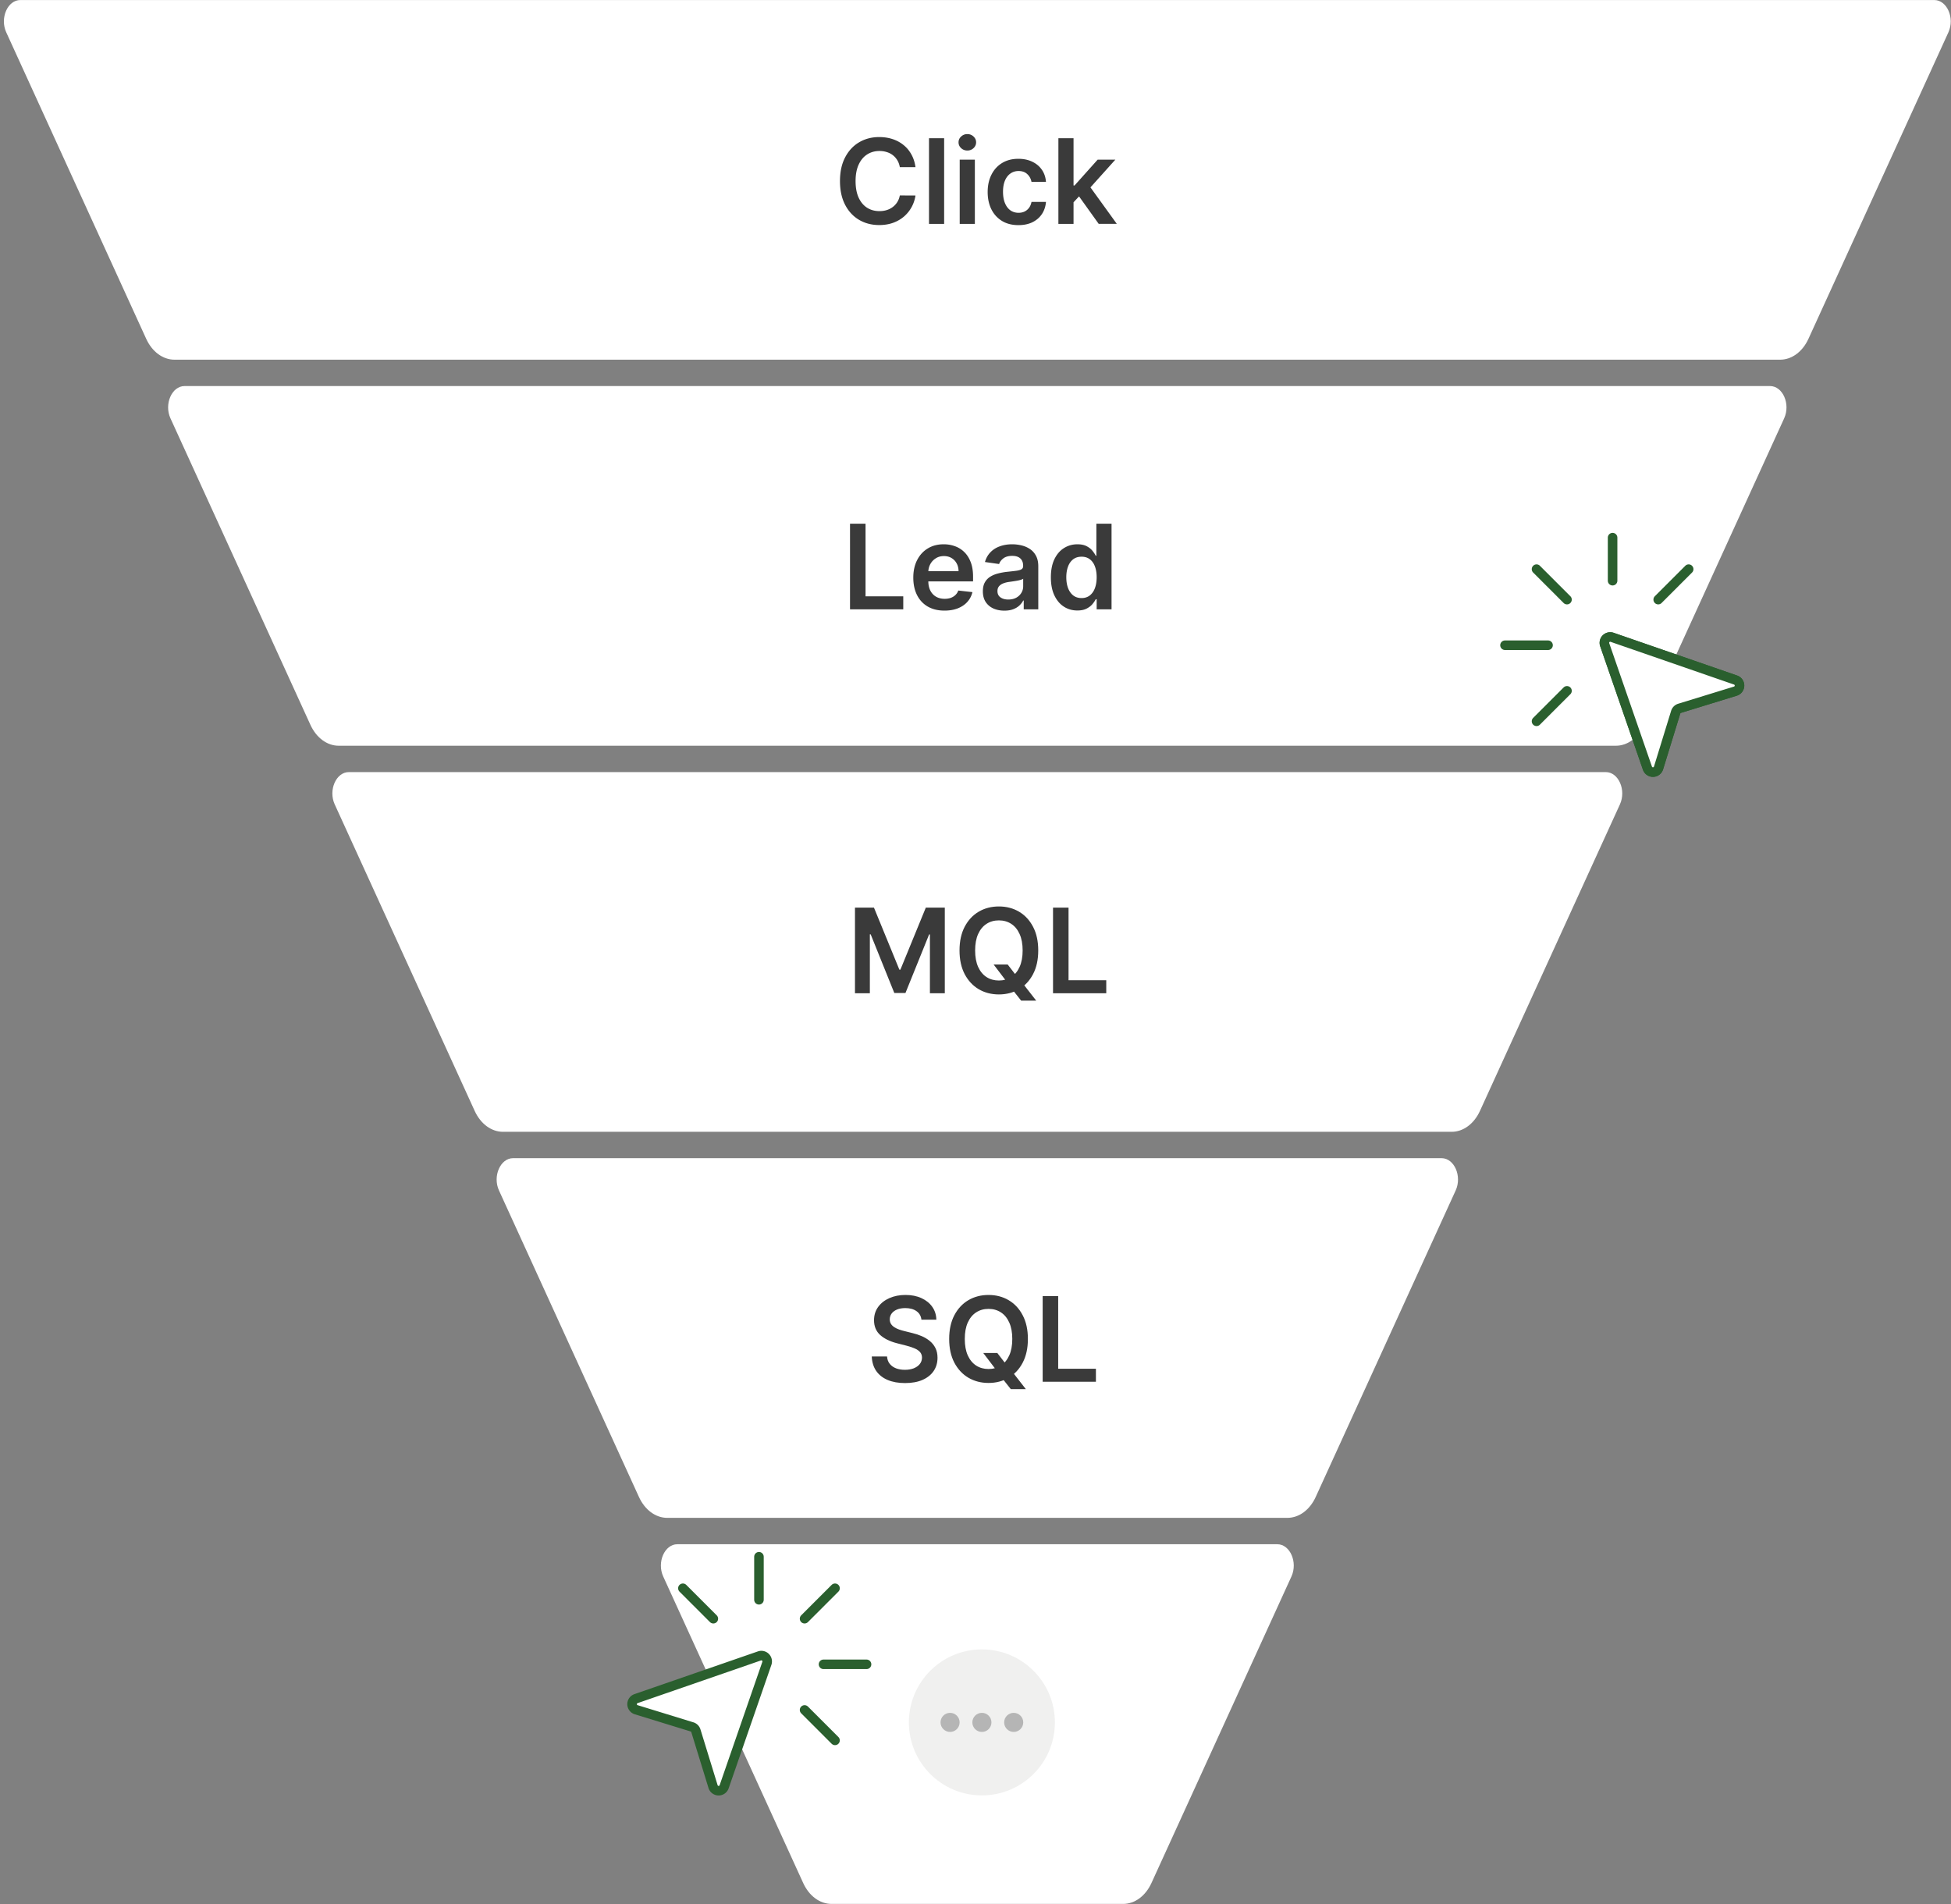 <svg xmlns="http://www.w3.org/2000/svg" width="2688" height="2624" fill="none"><rect width="100%" height="100%" fill="#808080" stroke="none"/><path fill="#fff" d="m2684.46 44.466-192.82 422.303c-8.16 17.874-22.98 28.835-38.98 28.835H240.374c-16.005 0-30.827-10.961-38.981-28.835L8.569 44.466C-.385 24.848 10.503.04 28.059.04H2664.95c17.56 0 28.45 24.807 19.49 44.425h.02Zm-226.29 531.888L2265.33 998.7c-8.15 17.87-22.97 28.83-38.98 28.83H466.647c-16.004 0-30.826-10.96-38.98-28.83l-192.84-422.346c-8.954-19.617 1.934-44.424 19.49-44.424H2438.67c17.55 0 28.44 24.807 19.49 44.424h.01Zm-226.28 531.936-192.85 422.36c-8.16 17.88-22.98 28.84-38.98 28.84H692.96c-16.004 0-30.826-10.96-38.98-28.84l-192.856-422.36c-8.954-19.62 1.934-44.43 19.49-44.43H2212.39c17.55 0 28.44 24.81 19.49 44.43h.01Z"/><path fill="#3A3A3A" d="M1177.94 1250.59h26.16l35.03 85.51h1.39l35.03-85.51h26.16v118.01h-20.51v-81.07h-1.1l-32.61 80.73h-15.33l-32.61-80.9h-1.1v81.24h-20.51v-118.01Zm191.02 78.37h19.36l11.46 14.86 8.19 9.68 19.64 25.24h-20.74l-13.37-16.94-5.7-8.06-18.84-24.78Zm61.48-19.36c0 12.71-2.38 23.6-7.15 32.67-4.72 9.03-11.18 15.94-19.36 20.74-8.14 4.8-17.38 7.2-27.71 7.2-10.34 0-19.59-2.4-27.78-7.2-8.14-4.84-14.59-11.77-19.36-20.8-4.72-9.06-7.09-19.94-7.09-32.61 0-12.72 2.37-23.59 7.09-32.62 4.77-9.06 11.22-16 19.36-20.8 8.19-4.8 17.44-7.2 27.78-7.2 10.33 0 19.57 2.4 27.71 7.2 8.18 4.8 14.64 11.74 19.36 20.8 4.77 9.03 7.15 19.9 7.15 32.62Zm-21.49 0c0-8.95-1.41-16.5-4.21-22.65-2.77-6.18-6.61-10.85-11.53-14-4.91-3.19-10.58-4.78-16.99-4.78-6.42 0-12.08 1.59-17 4.78-4.92 3.15-8.78 7.82-11.58 14-2.77 6.15-4.15 13.7-4.15 22.65s1.38 16.52 4.15 22.7c2.8 6.15 6.66 10.81 11.58 14 4.92 3.15 10.58 4.73 17 4.73 6.41 0 12.08-1.58 16.99-4.73 4.92-3.19 8.76-7.85 11.53-14 2.8-6.18 4.21-13.75 4.21-22.7Zm41.86 59v-118.01h21.38v100.09h51.97v17.92h-73.35Z"/><path fill="#fff" d="m2005.59 1640.24-192.84 422.34c-8.16 17.88-22.98 28.84-38.98 28.84H919.265c-16.005 0-30.827-10.96-38.981-28.84l-192.84-422.34c-8.954-19.62 1.935-44.43 19.49-44.43H1986.1c17.55 0 28.44 24.81 19.49 44.43Z"/><path fill="#3A3A3A" d="M1269.49 1818.36c-.54-5.04-2.8-8.96-6.8-11.76-3.96-2.8-9.1-4.21-15.44-4.21-4.46 0-8.28.68-11.47 2.02-3.19 1.35-5.63 3.17-7.32 5.47-1.69 2.31-2.55 4.94-2.59 7.9 0 2.46.56 4.59 1.67 6.39 1.15 1.81 2.71 3.35 4.67 4.61 1.96 1.23 4.13 2.27 6.51 3.12 2.38.84 4.78 1.55 7.2 2.13l11.07 2.76c4.45 1.04 8.73 2.44 12.84 4.21 4.15 1.77 7.86 4 11.13 6.68 3.3 2.69 5.91 5.94 7.83 9.74s2.88 8.26 2.88 13.37c0 6.91-1.76 13-5.3 18.27-3.53 5.22-8.64 9.31-15.33 12.27-6.64 2.92-14.69 4.38-24.14 4.38-9.18 0-17.15-1.42-23.91-4.27-6.72-2.84-11.99-6.99-15.79-12.44-3.76-5.46-5.8-12.1-6.11-19.94h21.03c.31 4.11 1.58 7.53 3.81 10.26 2.23 2.73 5.13 4.76 8.7 6.11 3.61 1.34 7.64 2.01 12.1 2.01 4.65 0 8.72-.69 12.21-2.07 3.54-1.42 6.3-3.38 8.3-5.88 2-2.53 3.02-5.49 3.06-8.87-.04-3.08-.95-5.61-2.71-7.61-1.77-2.03-4.25-3.72-7.44-5.07-3.15-1.38-6.83-2.61-11.06-3.69l-13.42-3.45c-9.72-2.5-17.41-6.29-23.05-11.36-5.61-5.1-8.42-11.88-8.42-20.34 0-6.95 1.89-13.04 5.65-18.26 3.8-5.23 8.97-9.28 15.5-12.16 6.53-2.92 13.93-4.38 22.19-4.38 8.37 0 15.71 1.46 22.01 4.38 6.34 2.88 11.31 6.9 14.92 12.04 3.61 5.11 5.47 10.99 5.59 17.64h-20.57Zm85.21 45.92h19.36l11.46 14.86 8.19 9.69 19.64 25.23h-20.74l-13.37-16.94-5.7-8.06-18.84-24.78Zm61.48-19.36c0 12.71-2.38 23.6-7.15 32.67-4.72 9.03-11.18 15.94-19.36 20.74-8.14 4.8-17.38 7.21-27.71 7.21-10.34 0-19.59-2.41-27.78-7.21-8.14-4.84-14.59-11.77-19.36-20.8-4.72-9.06-7.09-19.94-7.09-32.61 0-12.72 2.37-23.59 7.09-32.62 4.77-9.06 11.22-15.99 19.36-20.8 8.19-4.8 17.44-7.2 27.78-7.2 10.33 0 19.57 2.4 27.71 7.2 8.18 4.81 14.64 11.74 19.36 20.8 4.77 9.03 7.15 19.9 7.15 32.62Zm-21.5 0c0-8.95-1.4-16.5-4.2-22.65-2.77-6.18-6.61-10.85-11.53-14-4.91-3.19-10.58-4.78-16.99-4.78-6.42 0-12.09 1.59-17 4.78-4.92 3.15-8.78 7.82-11.58 14-2.77 6.15-4.15 13.7-4.15 22.65s1.38 16.52 4.15 22.7c2.8 6.15 6.66 10.81 11.58 14 4.91 3.15 10.58 4.73 17 4.73 6.41 0 12.08-1.58 16.99-4.73 4.92-3.19 8.76-7.85 11.53-14 2.8-6.18 4.2-13.75 4.2-22.7Zm41.87 59v-118.01h21.37V1886h51.98v17.92h-73.35Z"/><path fill="#fff" d="m1779.3 2172.19-192.86 422.35c-8.15 17.87-22.97 28.83-38.98 28.83h-401.89c-16.01 0-30.83-10.96-38.98-28.83l-192.857-422.35c-8.954-19.62 1.935-44.42 19.49-44.42h826.587c17.55 0 28.44 24.8 19.49 44.42Z"/><path fill="#3A3A3A" d="M1261.29 230.288h-21.55c-.62-3.534-1.75-6.665-3.4-9.392-1.65-2.766-3.71-5.11-6.17-7.03-2.45-1.921-5.26-3.362-8.41-4.322-3.11-.999-6.47-1.498-10.08-1.498-6.42 0-12.1 1.613-17.06 4.84-4.95 3.189-8.83 7.875-11.64 14.06-2.8 6.146-4.2 13.656-4.2 22.53 0 9.027 1.4 16.633 4.2 22.818 2.84 6.146 6.72 10.795 11.64 13.945 4.96 3.111 10.62 4.667 17 4.667 3.53 0 6.84-.461 9.91-1.383 3.11-.96 5.9-2.363 8.36-4.206a24.816 24.816 0 0 0 6.28-6.8c1.72-2.689 2.92-5.762 3.57-9.219l21.55.115a46.667 46.667 0 0 1-5.24 15.788c-2.65 4.917-6.13 9.258-10.43 13.023-4.31 3.726-9.34 6.646-15.1 8.758-5.76 2.075-12.16 3.112-19.19 3.112-10.37 0-19.63-2.401-27.77-7.203-8.15-4.802-14.56-11.735-19.25-20.801-4.68-9.066-7.03-19.937-7.03-32.614 0-12.715 2.36-23.587 7.09-32.614 4.72-9.066 11.16-16 19.3-20.801 8.15-4.802 17.37-7.203 27.66-7.203 6.57 0 12.68.922 18.32 2.766 5.65 1.844 10.68 4.552 15.1 8.124 4.42 3.535 8.05 7.875 10.89 13.023 2.88 5.109 4.77 10.948 5.65 17.517Zm39.51-39.817V308.48h-20.86V190.471h20.86Zm21.45 118.009v-88.506h20.86v88.506h-20.86Zm10.49-101.068c-3.3 0-6.15-1.095-8.53-3.284-2.38-2.228-3.57-4.898-3.57-8.01 0-3.15 1.19-5.82 3.57-8.009 2.38-2.228 5.23-3.342 8.53-3.342 3.34 0 6.18 1.114 8.53 3.342 2.38 2.189 3.57 4.859 3.57 8.009 0 3.112-1.19 5.782-3.57 8.01-2.35 2.189-5.19 3.284-8.53 3.284Zm70.43 102.797c-8.84 0-16.42-1.94-22.76-5.82-6.3-3.88-11.16-9.238-14.58-16.076-3.38-6.876-5.07-14.79-5.07-23.74 0-8.989 1.73-16.922 5.18-23.798 3.46-6.915 8.34-12.293 14.64-16.134 6.34-3.88 13.83-5.82 22.47-5.82 7.19 0 13.54 1.325 19.08 3.976 5.57 2.612 10 6.319 13.31 11.121 3.3 4.763 5.18 10.334 5.64 16.71h-19.93c-.81-4.264-2.73-7.817-5.77-10.66-2.99-2.881-7.01-4.321-12.04-4.321-4.26 0-8.01 1.152-11.24 3.457-3.22 2.266-5.74 5.532-7.54 9.796-1.77 4.264-2.65 9.373-2.65 15.327 0 6.031.88 11.217 2.65 15.558 1.76 4.302 4.24 7.625 7.43 9.968 3.23 2.305 7.01 3.458 11.35 3.458 3.07 0 5.82-.576 8.24-1.729 2.46-1.191 4.51-2.9 6.17-5.128 1.65-2.228 2.78-4.937 3.4-8.125h19.93c-.5 6.262-2.34 11.813-5.53 16.653-3.19 4.802-7.53 8.566-13.02 11.294-5.49 2.689-11.95 4.033-19.36 4.033Zm74.06-29.502-.06-25.181h3.34l31.81-35.552h24.37l-39.12 43.562h-4.32l-16.02 17.171Zm-19.02 27.773V190.471h20.86V308.48h-20.86Zm55.55 0-28.81-40.277 14.06-14.694 39.7 54.971h-24.95Zm-342.63 531.137V721.608h21.38v100.089h51.97v17.92h-73.35Zm130.17 1.729c-8.88 0-16.54-1.844-22.99-5.532-6.42-3.726-11.35-8.989-14.81-15.788-3.46-6.838-5.19-14.886-5.19-24.144 0-9.104 1.73-17.094 5.19-23.97 3.49-6.915 8.37-12.293 14.63-16.134 6.27-3.88 13.62-5.82 22.07-5.82 5.46 0 10.61.883 15.45 2.65 4.88 1.729 9.18 4.418 12.9 8.068 3.77 3.649 6.73 8.297 8.88 13.944 2.15 5.608 3.22 12.293 3.22 20.052v6.396h-72.54v-14.059h52.55c-.04-3.995-.9-7.549-2.59-10.66-1.69-3.15-4.06-5.628-7.09-7.434-3-1.805-6.49-2.708-10.49-2.708-4.26 0-8.01 1.037-11.23 3.112-3.23 2.036-5.75 4.725-7.55 8.067-1.77 3.303-2.67 6.934-2.71 10.89v12.274c0 5.147.94 9.565 2.82 13.253 1.88 3.649 4.52 6.453 7.9 8.412 3.38 1.921 7.33 2.882 11.87 2.882 3.03 0 5.78-.423 8.24-1.268 2.46-.884 4.59-2.171 6.39-3.861 1.81-1.69 3.17-3.784 4.09-6.281l19.48 2.19c-1.23 5.148-3.57 9.642-7.03 13.484-3.42 3.803-7.8 6.76-13.14 8.873-5.34 2.075-11.45 3.112-18.32 3.112Zm82.47.057c-5.61 0-10.66-.998-15.15-2.996-4.46-2.036-7.99-5.032-10.61-8.989-2.57-3.957-3.86-8.835-3.86-14.636 0-4.994.92-9.123 2.77-12.388a21.36 21.36 0 0 1 7.55-7.837c3.18-1.959 6.78-3.438 10.77-4.437a87.716 87.716 0 0 1 12.51-2.247c5.18-.538 9.39-1.018 12.61-1.441 3.23-.461 5.57-1.152 7.03-2.074 1.5-.96 2.25-2.439 2.25-4.437v-.346c0-4.34-1.29-7.702-3.86-10.083-2.57-2.382-6.28-3.573-11.12-3.573-5.11 0-9.16 1.114-12.16 3.342-2.96 2.228-4.95 4.86-5.99 7.894l-19.48-2.766c1.54-5.378 4.08-9.872 7.61-13.483 3.53-3.649 7.86-6.377 12.96-8.182 5.11-1.844 10.76-2.766 16.94-2.766 4.27 0 8.51.499 12.74 1.498 4.22.999 8.09 2.651 11.58 4.956 3.5 2.266 6.3 5.358 8.41 9.277 2.16 3.918 3.23 8.816 3.23 14.693v59.235h-20.05v-12.158h-.69c-1.27 2.459-3.06 4.763-5.36 6.915-2.27 2.112-5.13 3.822-8.59 5.128-3.42 1.268-7.43 1.901-12.04 1.901Zm5.42-15.327c4.18 0 7.81-.826 10.89-2.478 3.07-1.69 5.43-3.918 7.08-6.684 1.69-2.766 2.54-5.781 2.54-9.046v-10.43c-.65.538-1.77 1.037-3.34 1.498-1.54.461-3.27.865-5.19 1.21-1.92.346-3.82.653-5.7.922-1.89.269-3.52.5-4.9.692-3.11.422-5.9 1.114-8.36 2.074-2.45.961-4.39 2.305-5.82 4.034-1.42 1.69-2.13 3.88-2.13 6.569 0 3.841 1.4 6.741 4.21 8.7 2.8 1.96 6.38 2.939 10.72 2.939Zm95.13 15.097c-6.95 0-13.18-1.786-18.67-5.359-5.49-3.572-9.83-8.758-13.02-15.558-3.19-6.799-4.78-15.058-4.78-24.777 0-9.834 1.61-18.132 4.84-24.893 3.26-6.799 7.66-11.927 13.19-15.385 5.53-3.495 11.7-5.243 18.5-5.243 5.18 0 9.45.883 12.79 2.65 3.34 1.729 5.99 3.823 7.95 6.281 1.96 2.42 3.48 4.706 4.55 6.857h.87v-44.138h20.91v118.009h-20.51v-13.944h-1.27c-1.07 2.151-2.63 4.437-4.66 6.857-2.04 2.381-4.73 4.417-8.07 6.108-3.34 1.69-7.55 2.535-12.62 2.535Zm5.82-17.114c4.42 0 8.18-1.191 11.29-3.572 3.11-2.42 5.48-5.782 7.09-10.084 1.61-4.302 2.42-9.315 2.42-15.039s-.81-10.699-2.42-14.924c-1.57-4.226-3.92-7.51-7.03-9.854-3.07-2.343-6.86-3.514-11.35-3.514-4.65 0-8.53 1.21-11.64 3.63-3.11 2.42-5.46 5.762-7.03 10.026-1.58 4.264-2.36 9.142-2.36 14.636 0 5.531.78 10.468 2.36 14.809 1.61 4.302 3.98 7.702 7.09 10.199 3.15 2.458 7.01 3.687 11.58 3.687Z"/><path stroke="#2A5F2E" stroke-linecap="round" stroke-linejoin="round" stroke-width="13.156" d="m940.856 2188.44 41.949 41.95m62.855-85.38v59.29m62.85 151.8 41.95 41.94m0-209.6-41.95 41.95m85.38 62.85h-59.29"/><path fill="#fff" d="m2210.89 888.366 58.88 170.094c.55 1.6 1.6 2.98 2.99 3.95 1.39.98 3.05 1.48 4.74 1.45 1.7-.03 3.34-.59 4.69-1.61a8.018 8.018 0 0 0 2.85-4.06l23.67-76.91a7.952 7.952 0 0 1 2-3.32 7.956 7.956 0 0 1 3.32-1.999l76.91-23.665a8.027 8.027 0 0 0 5.67-7.542 8.04 8.04 0 0 0-5.41-7.735l-170.09-58.877a8.037 8.037 0 0 0-10.46 5.793 8.052 8.052 0 0 0 .24 4.431Z"/><path stroke="#2A5F2E" stroke-linecap="round" stroke-linejoin="round" stroke-width="13.156" d="m2116.97 993.851 41.95-41.949m-85.39-62.853h59.29m151.8-62.856 41.95-41.95m-209.6 0 41.95 41.95m62.84-85.377v59.293m-10.87 88.257 58.88 170.094c.55 1.6 1.6 2.98 2.99 3.95 1.39.98 3.05 1.48 4.74 1.45 1.7-.03 3.34-.59 4.69-1.61a8.018 8.018 0 0 0 2.85-4.06l23.67-76.91a7.952 7.952 0 0 1 2-3.32 7.956 7.956 0 0 1 3.32-1.999l76.91-23.665a8.027 8.027 0 0 0 5.67-7.542 8.04 8.04 0 0 0-5.41-7.735l-170.09-58.877a8.037 8.037 0 0 0-10.46 5.793 8.052 8.052 0 0 0 .24 4.431Z"/><path fill="#fff" stroke="#2A5F2E" stroke-linecap="round" stroke-linejoin="round" stroke-width="13.156" d="m2210.9 888.369 58.87 170.091c.56 1.6 1.6 2.99 2.99 3.96a8.05 8.05 0 0 0 4.75 1.45 8.06 8.06 0 0 0 7.54-5.68l23.66-76.907a8.165 8.165 0 0 1 2-3.32 8.07 8.07 0 0 1 3.32-1.998l76.91-23.665a8.008 8.008 0 0 0 4.06-2.851 8.042 8.042 0 0 0 1.62-4.692 8.042 8.042 0 0 0-5.41-7.734l-170.09-58.878a8.042 8.042 0 0 0-8.31 1.912 8.028 8.028 0 0 0-2.15 3.882 7.957 7.957 0 0 0 .24 4.43ZM1046.34 2281.65l-170.089 58.87a8.062 8.062 0 0 0-3.958 2.99 8.048 8.048 0 0 0-1.449 4.75 8.06 8.06 0 0 0 1.613 4.69 8.072 8.072 0 0 0 4.059 2.85l76.912 23.66a8.165 8.165 0 0 1 3.32 2 8.07 8.07 0 0 1 1.998 3.32l23.665 76.91a8.008 8.008 0 0 0 2.851 4.06 8.042 8.042 0 0 0 4.691 1.62 8.043 8.043 0 0 0 7.735-5.41l58.882-170.09c.49-1.43.57-2.96.23-4.43a7.912 7.912 0 0 0-2.15-3.88 7.991 7.991 0 0 0-3.88-2.15c-1.47-.34-3-.26-4.43.24Z"/><circle cx="1352.8" cy="2373.25" r="100.588" fill="#F0F0EF"/><circle cx="1308.98" cy="2373.25" r="13.149" fill="#B5B5B5"/><circle cx="1352.81" cy="2373.25" r="13.149" fill="#B5B5B5"/><circle cx="1396.63" cy="2373.25" r="13.149" fill="#B5B5B5"/></svg>
